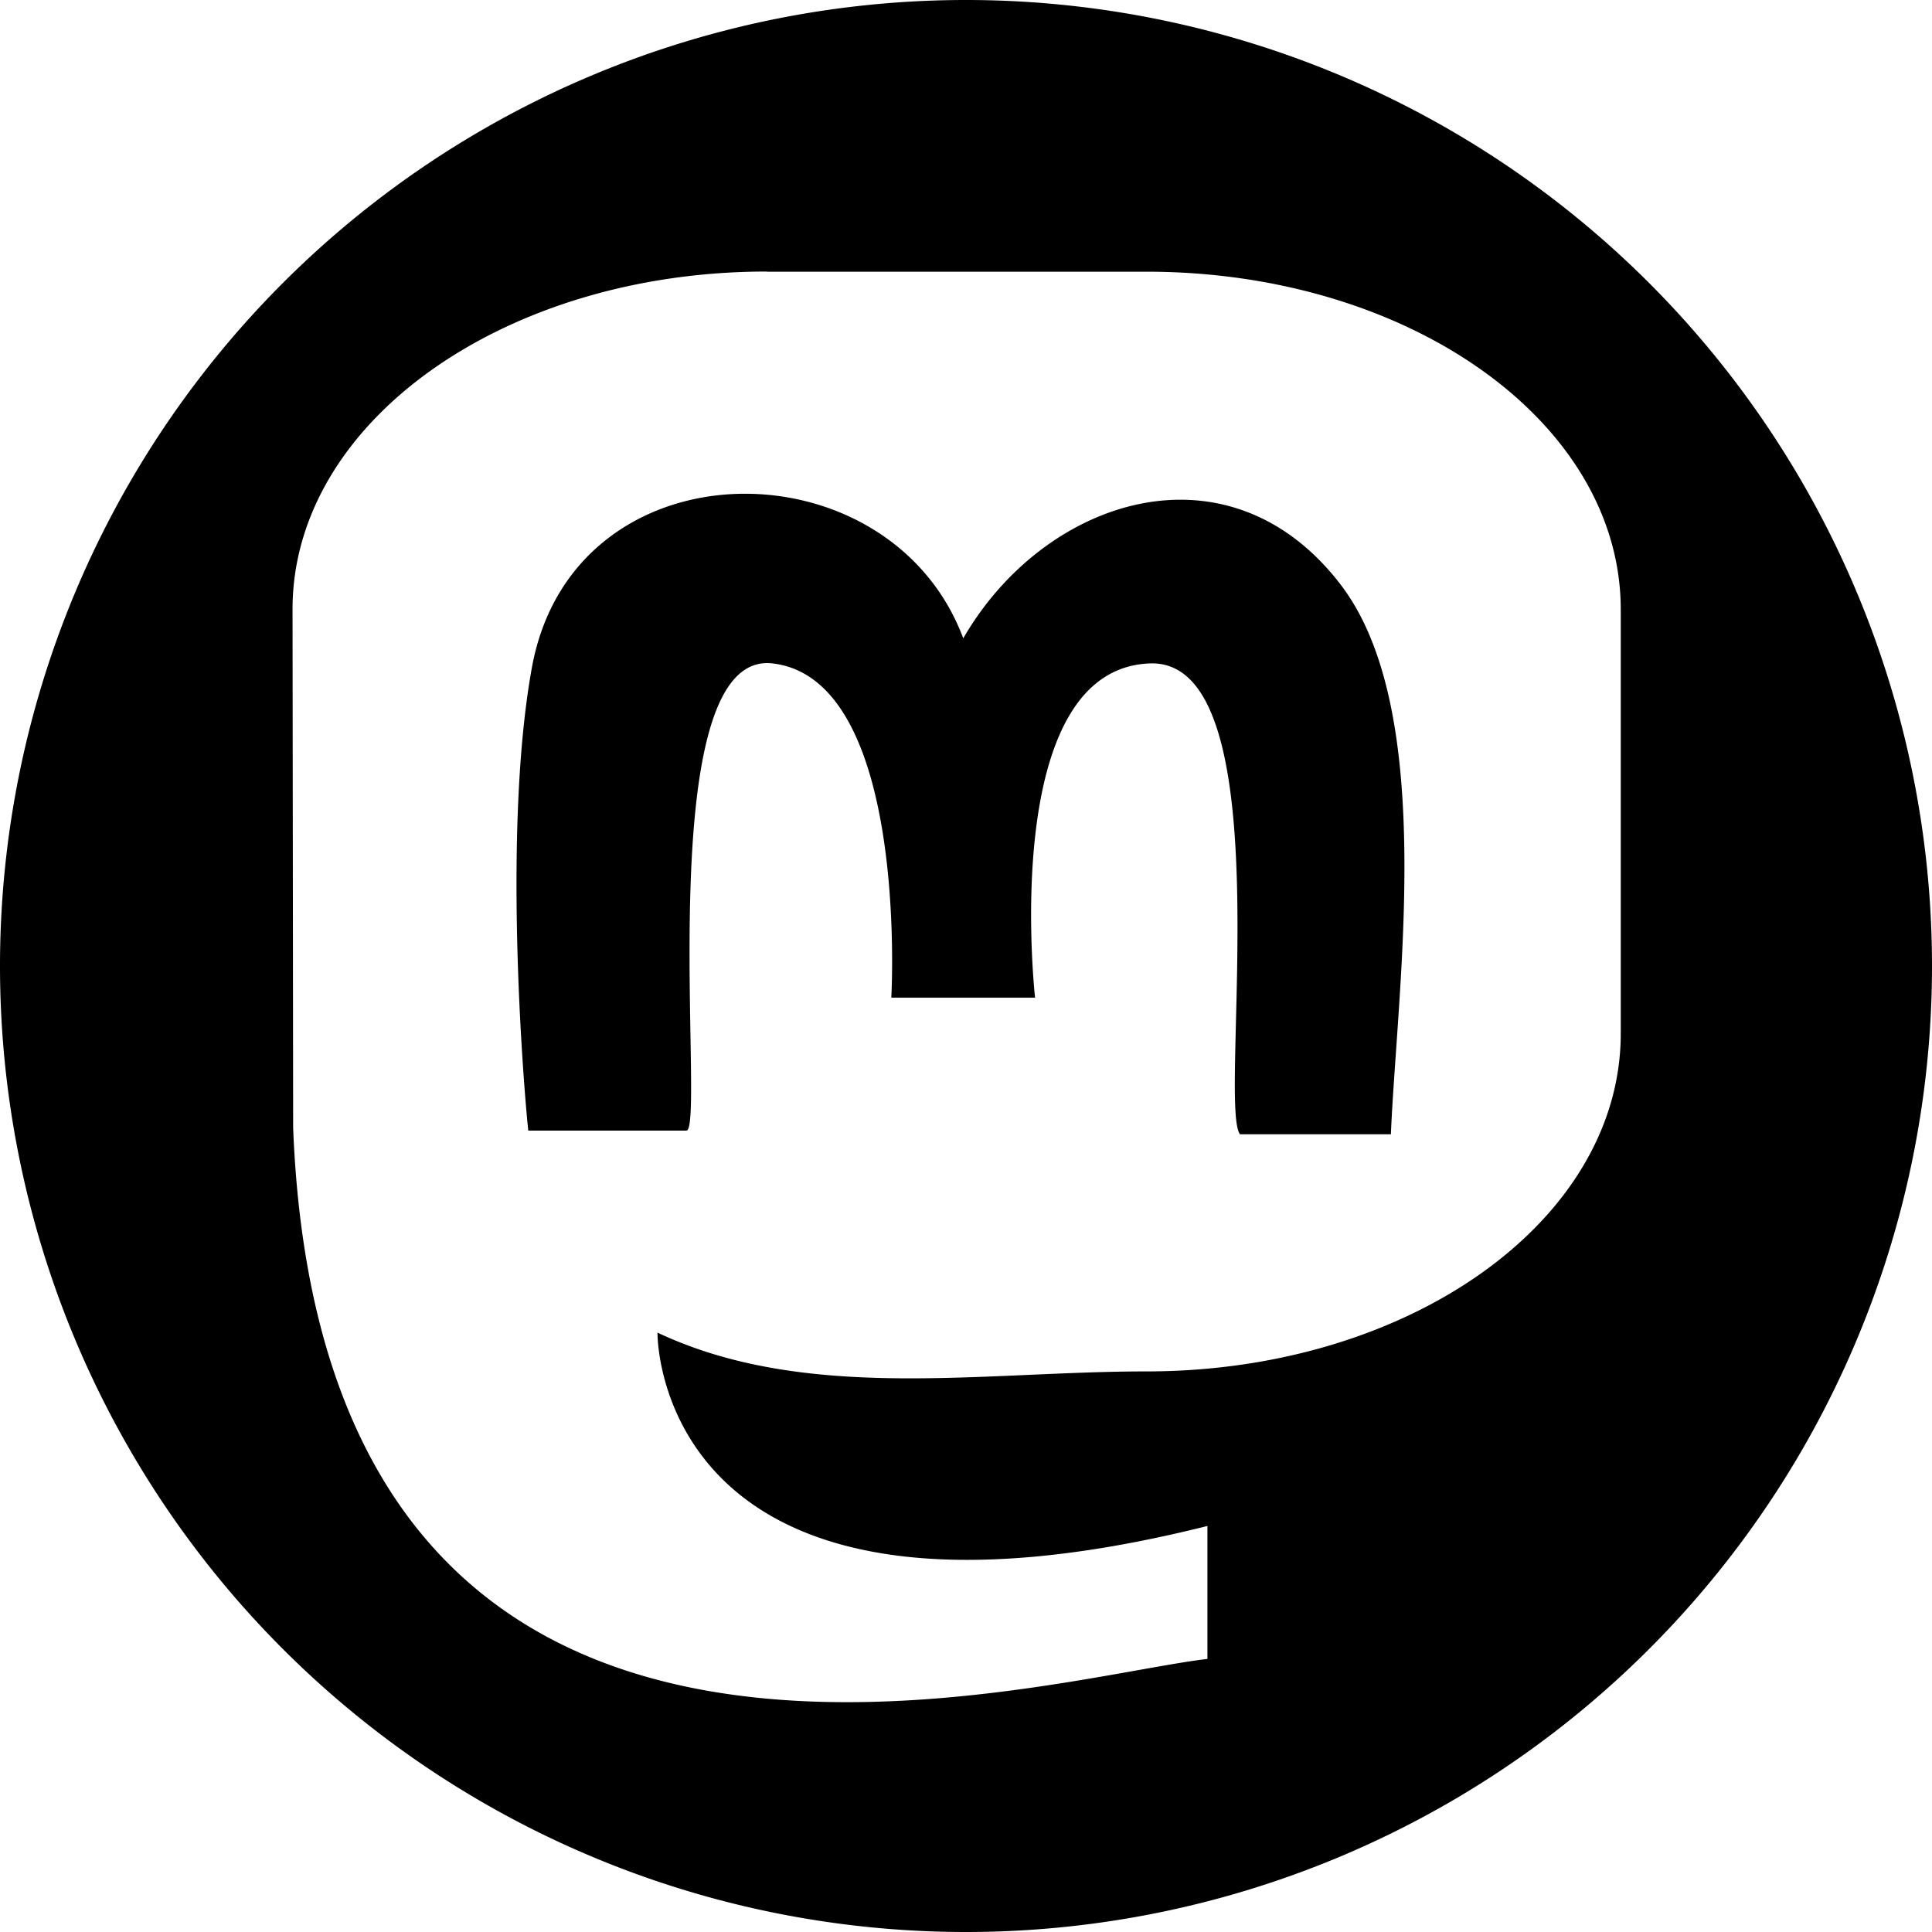 <?xml version="1.0" encoding="UTF-8" standalone="no"?>
<svg
   xmlns:dc="http://purl.org/dc/elements/1.1/"
   xmlns:cc="http://creativecommons.org/ns#"
   xmlns:rdf="http://www.w3.org/1999/02/22-rdf-syntax-ns#"
   xmlns:svg="http://www.w3.org/2000/svg"
   xmlns="http://www.w3.org/2000/svg"
   width="48"
   height="48"
   viewBox="0 0 12.7 12.7"
   version="1.1"
   id="svg8">
  <defs
     id="defs2" />
  <g
     id="layer1"
     transform="translate(0,-284.3)">
    <path
       d="m 3.473,291.732 h 1.039 c 0.131,0 -0.25,-3.168 0.567,-3.071 0.9,0.107 0.78,2.197 0.78,2.197 h 0.945 c 0,0 -0.243,-2.163 0.756,-2.197 0.884,-0.03 0.443,2.897 0.591,3.095 h 0.992 c 0.041,-0.974 0.305,-2.785 -0.331,-3.614 -0.737,-0.961 -1.946,-0.571 -2.48,0.354 -0.485,-1.297 -2.562,-1.297 -2.835,0.189 -0.214,1.169 -0.024,3.08 -0.024,3.047 z M 6.35,284.3 A 6.35,6.35 0 0 0 0,290.65 6.35,6.35 0 0 0 6.35,297 6.35,6.35 0 0 0 12.7,290.65 6.35,6.35 0 0 0 6.35,284.3 Z m -1.308,1.786 h 2.494 c 1.728,0 3.118,0.99 3.118,2.221 v 2.787 c 0,1.23 -1.391,2.221 -3.118,2.221 -1.082,0 -2.237,0.205 -3.214,-0.255 -3e-7,0.191 0.137,2.142 3.615,1.271 v 0.874 c -1.132,0.132 -5.811,1.556 -6.01,-3.49 l -0.004,-3.409 c -0.001,-1.23 1.391,-2.221 3.118,-2.221 z"
       style="fill:#000000;fill-opacity:1;stroke:none;stroke-width:0.1;stroke-linecap:butt;stroke-linejoin:miter;stroke-miterlimit:4;stroke-dasharray:none;stroke-opacity:1"
       id="path891" />
  </g>
</svg>
